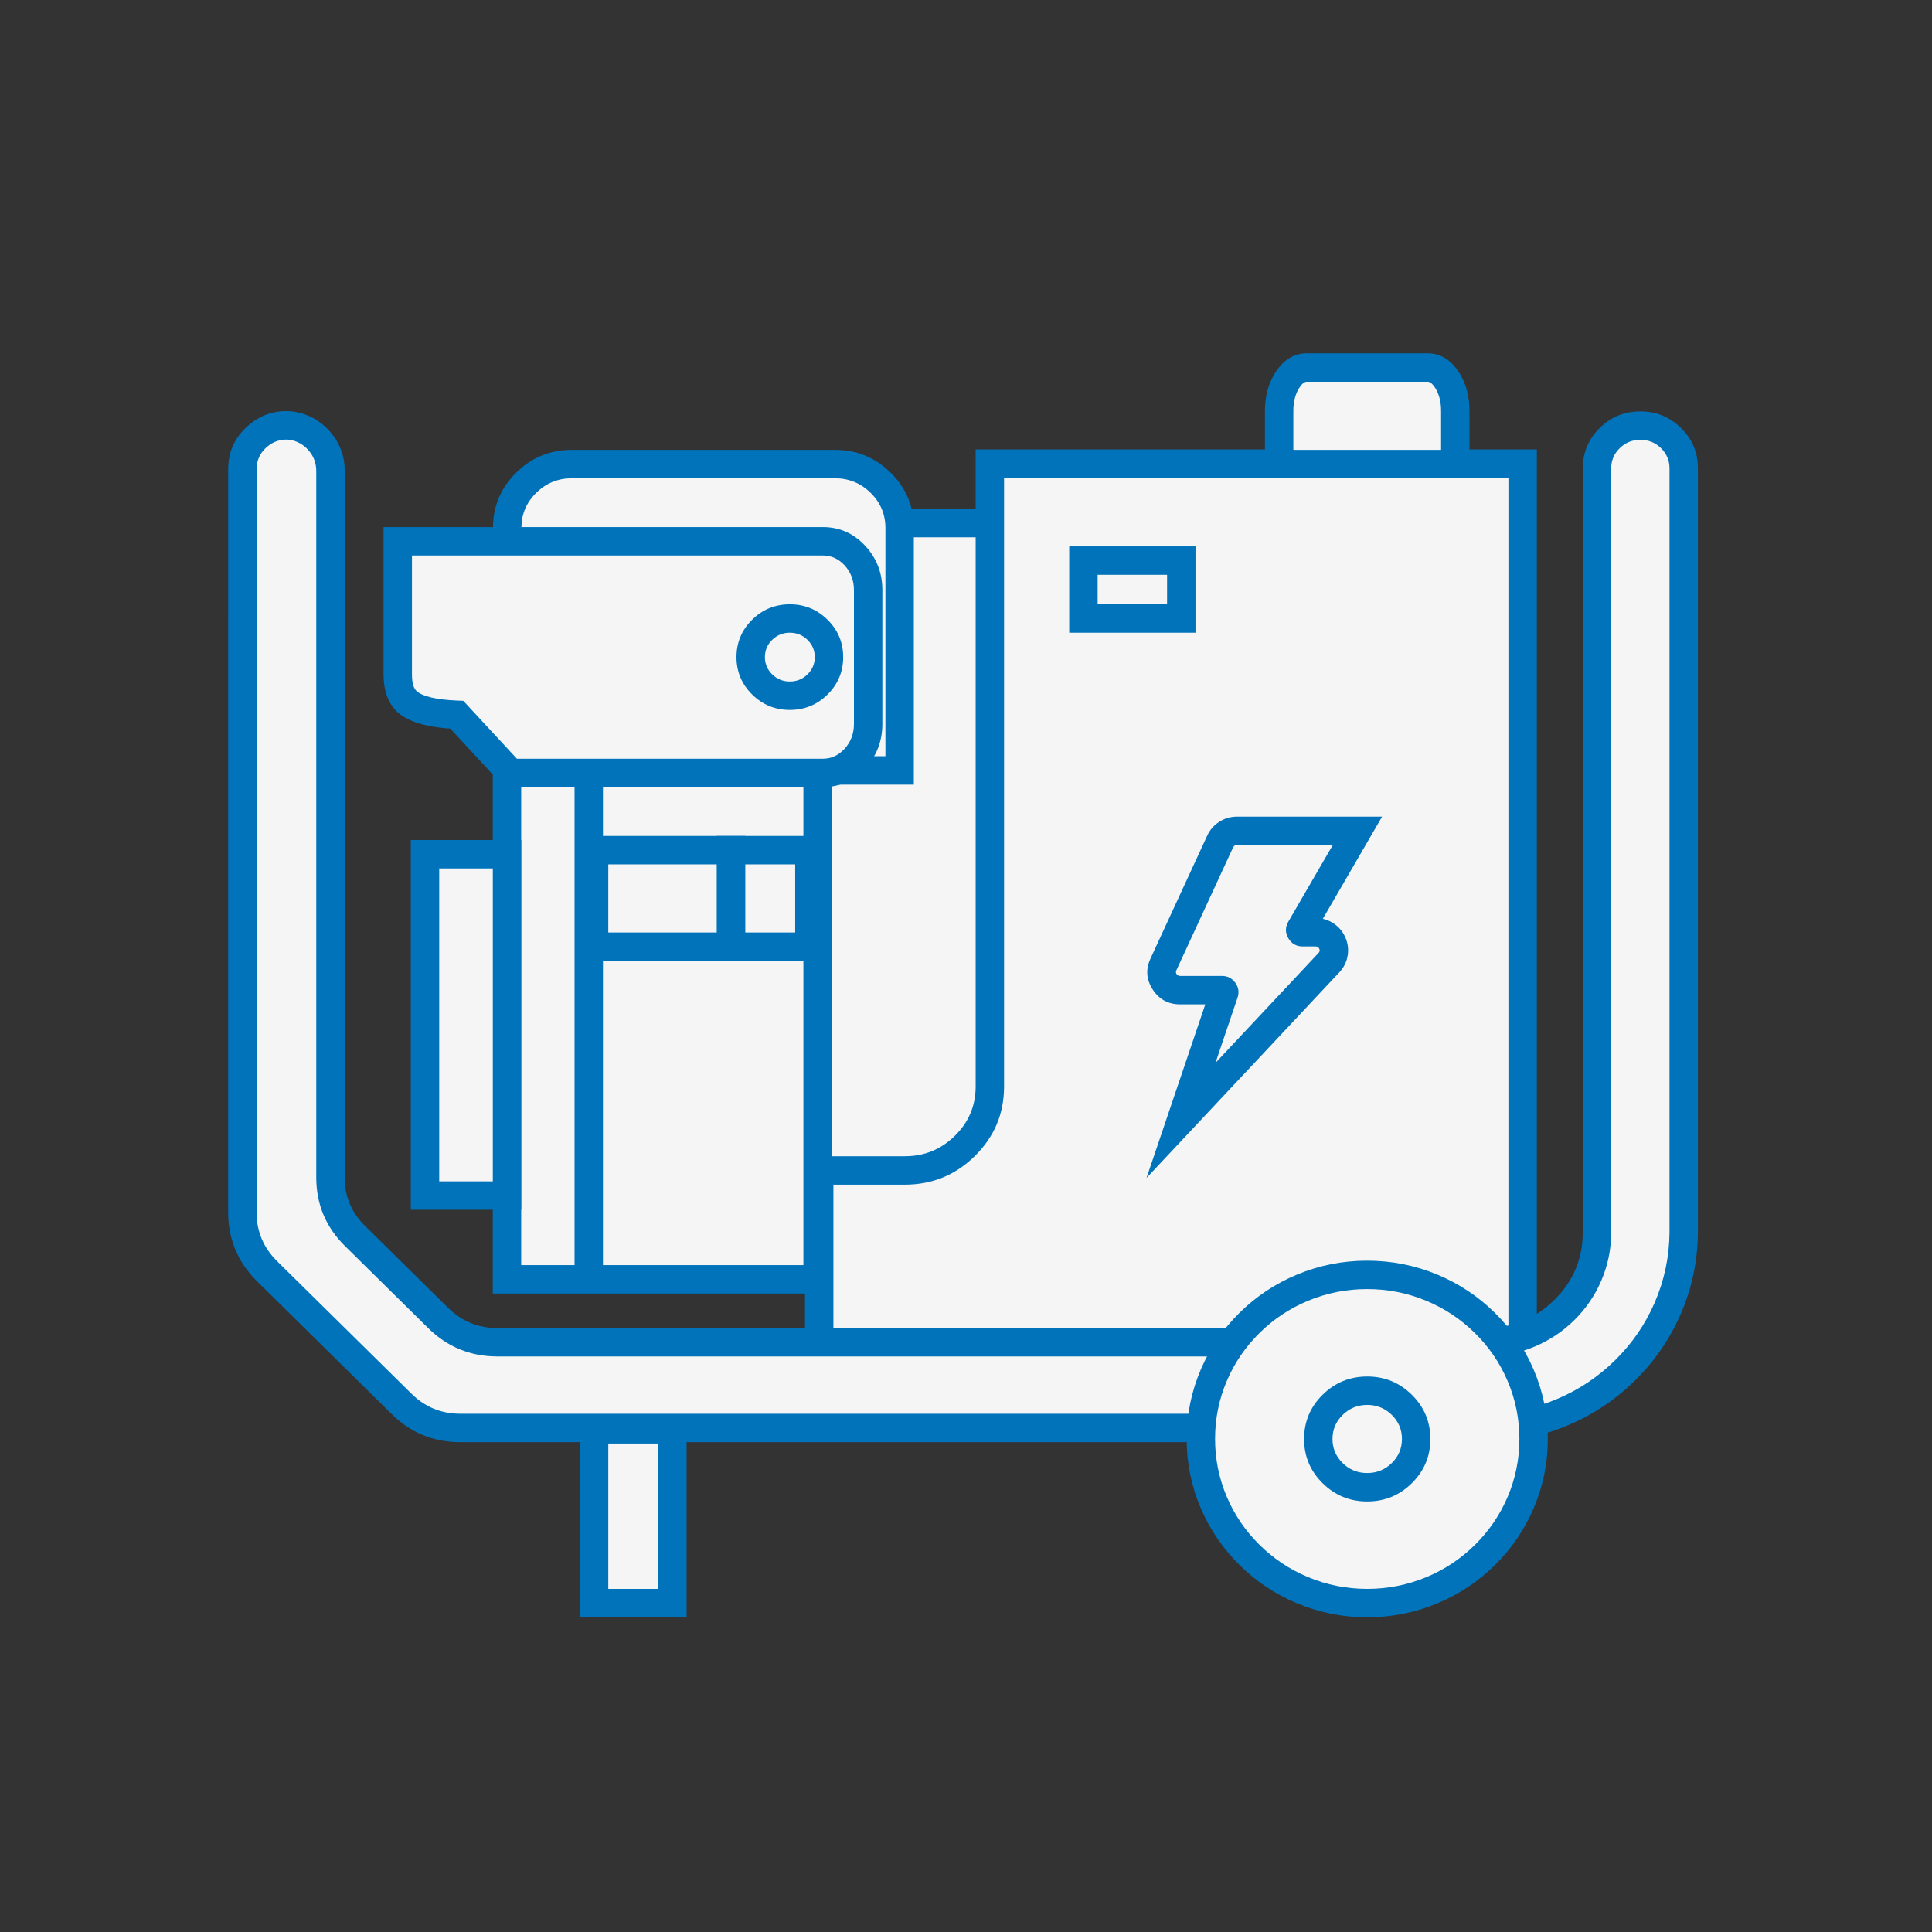 <svg xmlns="http://www.w3.org/2000/svg" xmlns:xlink="http://www.w3.org/1999/xlink" fill="none" version="1.1" width="136" height="136" viewBox="0 0 136 136"><rect x="0" y="0" width="136" height="136" fill="#333333" stroke="none"/><defs><clipPath id="master_svg0_1058_31708"><rect x="0" y="0" width="136" height="136" rx="0"/></clipPath></defs><g clip-path="url(#master_svg0_1058_31708)"><g style="mix-blend-mode:passthrough"><g><path d="M92.385,36.824L57.555,36.824L57.555,90.055L61.096,90.055L61.371,83.94L92.385,83.777L92.385,36.824Z" fill="#F5F5F5" fill-opacity="1"/><path d="M91.385,83.777L91.385,36.824L92.385,36.824L92.385,37.824L57.555,37.824L57.555,36.824L58.555,36.824L58.555,90.055L57.555,90.055L57.555,89.055L61.096,89.055L61.096,90.055L60.097,90.01L60.415,82.945L92.38,82.777L92.385,83.777L91.385,83.777ZM93.385,84.772L61.376,84.94L61.371,83.94L62.37,83.985L62.052,91.055L56.555,91.055L56.555,35.824L93.385,35.824L93.385,83.777L93.385,84.772Z" fill="#0073BB" fill-opacity="1"/></g><g><path d="M40.264,32.667L58.767,32.667C61.28,32.667,63.32,34.673,63.328,37.152L63.328,54.234L40.264,54.234C37.745,54.234,35.703,52.22,35.703,49.736L35.703,37.152C35.711,34.673,37.75,32.667,40.264,32.667Z" fill="#F5F5F5" fill-opacity="1"/><path d="M34.703,37.149Q34.71,34.872,36.343,33.267Q37.969,31.667,40.264,31.667L58.767,31.667Q61.061,31.667,62.688,33.267Q64.321,34.872,64.328,37.149L64.328,55.234L40.264,55.234Q37.964,55.234,36.337,53.628Q34.703,52.017,34.703,49.736L34.703,37.152L34.703,37.149ZM36.703,37.152L36.703,49.736Q36.703,51.181,37.741,52.204Q38.785,53.234,40.264,53.234L63.328,53.234L63.328,54.234L62.328,54.234L62.328,37.155Q62.323,35.713,61.286,34.693Q60.243,33.667,58.767,33.667L40.264,33.667Q38.788,33.667,37.745,34.693Q36.708,35.713,36.703,37.155L36.703,37.152Z" fill="#0073BB" fill-opacity="1"/></g><g><rect x="57.555" y="81.971" width="5.773" height="2.188" rx="0" fill="#0073BB" fill-opacity="1"/></g><g><path d="M69.68,32.64L69.68,76.48C69.68,79.745,66.997,82.392,63.687,82.392L57.666,82.392L57.666,95.261L107.183,95.261L107.183,32.64L69.68,32.64Z" fill="#F5F5F5" fill-opacity="1"/><path d="M107.183,33.64L69.68,33.64L69.68,32.64L70.68,32.64L70.68,76.48Q70.68,79.347,68.627,81.372Q66.58,83.392,63.687,83.392L57.666,83.392L57.666,82.392L58.666,82.392L58.666,95.261L57.666,95.261L57.666,94.261L107.183,94.261L107.183,95.261L106.183,95.261L106.183,32.64L107.183,32.64L107.183,33.64ZM108.183,31.64L108.183,96.261L56.666,96.261L56.666,81.392L63.687,81.392Q65.759,81.392,67.222,79.948Q68.68,78.511,68.68,76.48L68.68,31.64L107.183,31.64L108.183,31.64Z" fill="#0073BB" fill-opacity="1"/></g><g><path d="M115.477,29.961C113.785,29.954,112.411,31.309,112.418,32.978L112.418,86.753C112.411,91.021,108.906,94.478,104.579,94.486L102.333,94.486L34.987,94.486C33.437,94.477,31.952,93.867,30.854,92.787L24.985,86.998C23.889,85.915,23.271,84.45,23.262,82.921L23.262,33.209C23.296,31.6,22.119,30.213,20.507,29.961C18.663,29.776,17.061,31.205,17.062,33.033L17.062,85.394C17.077,86.922,17.695,88.385,18.785,89.471L28.25,98.807C29.343,99.896,30.83,100.512,32.383,100.519L104.579,100.519C112.257,100.453,118.463,94.326,118.522,86.753L118.522,32.978C118.529,31.314,117.165,29.962,115.477,29.961Z" fill="#F5F5F5" fill-opacity="1"/><path d="M117.522,32.974Q117.525,32.145,116.931,31.556Q116.331,30.961,115.477,30.961Q114.616,30.958,114.013,31.553Q113.415,32.143,113.418,32.974L113.418,86.753Q113.415,88.532,112.718,90.155Q112.044,91.722,110.82,92.929Q109.598,94.134,108.014,94.797Q106.374,95.483,104.581,95.486L102.333,95.486L34.987,95.486Q32.156,95.471,30.153,93.5L24.282,87.71Q22.278,85.728,22.263,82.926L22.262,33.209Q22.28,32.36,21.74,31.723Q21.195,31.081,20.353,30.95L20.507,29.961L20.407,30.956Q19.461,30.861,18.758,31.488Q18.062,32.109,18.062,33.032L18.062,85.394Q18.081,87.358,19.49,88.763L28.952,98.095Q30.372,99.51,32.388,99.519L104.579,99.519Q107.202,99.497,109.599,98.484Q111.916,97.506,113.705,95.74Q115.492,93.975,116.48,91.692Q117.501,89.333,117.522,86.745L117.522,32.978L117.522,32.974ZM119.522,32.978L119.522,86.761Q119.499,89.755,118.316,92.487Q117.174,95.125,115.11,97.163Q113.048,99.199,110.377,100.327Q107.615,101.493,104.579,101.519L32.379,101.519Q29.542,101.506,27.548,99.519L18.079,90.179Q16.088,88.196,16.062,85.394L16.063,33.033Q16.061,31.214,17.427,29.996Q18.787,28.784,20.607,28.966L20.634,28.969L20.661,28.973Q22.238,29.219,23.265,30.429Q24.296,31.644,24.262,33.209L24.262,82.915Q24.273,84.888,25.687,86.286L31.556,92.074Q32.979,93.475,34.987,93.486L102.333,93.486L104.577,93.486Q107.413,93.481,109.416,91.505Q111.413,89.535,111.418,86.753L111.418,32.983Q111.411,31.31,112.608,30.129Q113.799,28.954,115.477,28.961Q117.153,28.962,118.338,30.136Q119.529,31.315,119.522,32.983L119.522,32.978Z" fill="#0073BB" fill-opacity="1"/></g><g><path d="M91.996,25.872L100.49,25.872C101.568,25.872,102.443,27.244,102.443,28.936L102.443,32.667L90.043,32.667L90.043,28.959C90.035,27.258,90.912,25.872,91.996,25.872Z" fill="#F5F5F5" fill-opacity="1"/><path d="M89.043,28.963Q89.036,27.395,89.765,26.243Q90.633,24.872,91.996,24.872L100.49,24.872Q101.847,24.872,102.714,26.232Q103.443,27.376,103.443,28.936L103.443,33.667L89.043,33.667L89.043,28.959L89.043,28.963ZM91.043,28.959L91.043,32.667L90.043,32.667L90.043,31.667L102.443,31.667L102.443,32.667L101.443,32.667L101.443,28.936Q101.443,27.959,101.028,27.307Q100.75,26.872,100.49,26.872L91.996,26.872Q91.734,26.872,91.455,27.312Q91.038,27.971,91.043,28.954L91.043,28.959Z" fill="#0073BB" fill-opacity="1"/></g><g><rect x="76.266" y="39.462" width="6.889" height="4.077" rx="0" fill="#F5F5F5" fill-opacity="1"/><rect x="76.266" y="39.462" width="6.889" height="4.077" rx="0" fill-opacity="0" stroke-opacity="1" stroke="#0073BB" fill="none" stroke-width="2"/></g><g><rect x="35.689" y="54.233" width="21.865" height="35.823" rx="0" fill="#F5F5F5" fill-opacity="1"/><rect x="35.689" y="54.233" width="21.865" height="35.823" rx="0" fill-opacity="0" stroke-opacity="1" stroke="#0073BB" fill="none" stroke-width="2"/></g><g><rect x="29.918" y="60.132" width="5.773" height="24.027" rx="0" fill="#F5F5F5" fill-opacity="1"/><rect x="29.918" y="60.132" width="5.773" height="24.027" rx="0" fill-opacity="0" stroke-opacity="1" stroke="#0073BB" fill="none" stroke-width="2"/></g><g><rect x="41.82" y="59.846" width="9.644" height="6.795" rx="0" fill="#F5F5F5" fill-opacity="1"/><rect x="41.82" y="59.846" width="9.644" height="6.795" rx="0" fill-opacity="0" stroke-opacity="1" stroke="#0073BB" fill="none" stroke-width="2"/></g><g><rect x="51.465" y="59.846" width="5.511" height="6.795" rx="0" fill="#F5F5F5" fill-opacity="1"/><rect x="51.465" y="59.846" width="5.511" height="6.795" rx="0" fill-opacity="0" stroke-opacity="1" stroke="#0073BB" fill="none" stroke-width="2"/></g><g><rect x="41.82" y="100.615" width="5.511" height="12.231" rx="0" fill="#F5F5F5" fill-opacity="1"/><rect x="41.82" y="100.615" width="5.511" height="12.231" rx="0" fill-opacity="0" stroke-opacity="1" stroke="#0073BB" fill="none" stroke-width="2"/></g><g><path d="M30.801,38.103L28,38.103L28,47.534C28.021,48.974,28.392,50.157,32.158,50.315L35.951,54.41L57.928,54.41C59.683,54.402,61.105,52.868,61.112,50.972L61.112,41.54C61.112,39.642,59.687,38.103,57.928,38.103L30.801,38.103Z" fill-rule="evenodd" fill="#F5F5F5" fill-opacity="1"/><path d="M30.801,39.103L28,39.103L28,38.103L29,38.103L29,47.534Q29.012,48.372,29.333,48.653Q29.985,49.223,32.2,49.316L32.612,49.333L36.684,53.731L35.951,54.41L35.951,53.41L57.928,53.41Q58.806,53.406,59.442,52.72Q60.108,52,60.112,50.969L60.112,41.54Q60.112,40.508,59.446,39.789Q58.81,39.103,57.928,39.103L30.801,39.103ZM30.801,37.103L57.928,37.103Q59.684,37.103,60.913,38.43Q62.112,39.724,62.112,41.54L62.112,50.976Q62.105,52.788,60.909,54.079Q59.683,55.402,57.928,55.41L35.514,55.41L31.425,50.995L32.158,50.315L32.117,51.314Q29.197,51.192,28.016,50.158Q27.025,49.291,27,47.534L27,37.103L30.801,37.103Z" fill="#0073BB" fill-opacity="1"/></g><g><path d="M58.355,46.256Q58.355,46.39,58.342,46.522Q58.328,46.655,58.302,46.786Q58.276,46.917,58.236,47.045Q58.197,47.173,58.145,47.296Q58.093,47.42,58.029,47.537Q57.966,47.655,57.89,47.766Q57.815,47.877,57.729,47.98Q57.644,48.083,57.548,48.178Q57.452,48.272,57.347,48.357Q57.243,48.442,57.13,48.516Q57.018,48.59,56.898,48.653Q56.779,48.716,56.654,48.767Q56.529,48.818,56.399,48.857Q56.27,48.896,56.137,48.922Q56.004,48.948,55.869,48.961Q55.735,48.974,55.599,48.974Q55.464,48.974,55.329,48.961Q55.194,48.948,55.062,48.922Q54.929,48.896,54.799,48.857Q54.67,48.818,54.545,48.767Q54.42,48.716,54.3,48.653Q54.181,48.59,54.068,48.516Q53.956,48.442,53.851,48.357Q53.747,48.272,53.651,48.178Q53.555,48.083,53.469,47.98Q53.383,47.877,53.308,47.766Q53.233,47.655,53.169,47.537Q53.105,47.42,53.054,47.296Q53.002,47.173,52.962,47.045Q52.923,46.917,52.897,46.786Q52.87,46.655,52.857,46.522Q52.844,46.39,52.844,46.256Q52.844,46.123,52.857,45.99Q52.87,45.857,52.897,45.726Q52.923,45.595,52.962,45.467Q53.002,45.339,53.054,45.216Q53.105,45.093,53.169,44.975Q53.233,44.857,53.308,44.746Q53.383,44.635,53.469,44.532Q53.555,44.429,53.651,44.334Q53.747,44.24,53.851,44.155Q53.956,44.07,54.068,43.996Q54.181,43.922,54.3,43.859Q54.42,43.796,54.545,43.745Q54.67,43.694,54.799,43.655Q54.929,43.616,55.062,43.59Q55.194,43.564,55.329,43.551Q55.464,43.538,55.599,43.538Q55.735,43.538,55.869,43.551Q56.004,43.564,56.137,43.59Q56.27,43.616,56.399,43.655Q56.529,43.694,56.654,43.745Q56.779,43.796,56.898,43.859Q57.018,43.922,57.13,43.996Q57.243,44.07,57.347,44.155Q57.452,44.24,57.548,44.334Q57.644,44.429,57.729,44.532Q57.815,44.635,57.89,44.746Q57.966,44.857,58.029,44.975Q58.093,45.093,58.145,45.216Q58.197,45.339,58.236,45.467Q58.276,45.595,58.302,45.726Q58.328,45.857,58.342,45.99Q58.355,46.123,58.355,46.256Z" fill="#F5F5F5" fill-opacity="1"/><path d="M55.599,42.538Q57.151,42.538,58.25,43.622Q59.355,44.712,59.355,46.256Q59.355,47.8,58.25,48.89Q57.151,49.974,55.599,49.974Q54.048,49.974,52.949,48.89Q51.844,47.8,51.844,46.256Q51.844,44.712,52.949,43.622Q54.048,42.538,55.599,42.538ZM55.599,44.538Q54.868,44.538,54.353,45.046Q53.844,45.548,53.844,46.256Q53.844,46.964,54.353,47.466Q54.868,47.974,55.599,47.974Q56.331,47.974,56.846,47.466Q57.355,46.964,57.355,46.256Q57.355,45.548,56.846,45.046Q56.331,44.538,55.599,44.538Z" fill="#0073BB" fill-opacity="1"/></g><g transform="matrix(0,1,-1,0,94.855,13.965)"><line x1="40.445" y1="53.41" x2="75.779" y2="53.41" fill-opacity="0" stroke-opacity="1" stroke="#0073BB" fill="none" stroke-width="2"/></g><g><path d="M93.552,67.76L83.133,78.872L86.168,69.908C86.203,69.804,86.126,69.699,86.014,69.699L83.073,69.699C82.133,69.699,81.506,68.741,81.894,67.897L85.893,59.234C86.103,58.78,86.564,58.487,87.072,58.487L95.555,58.487L91.554,65.383C91.493,65.489,91.57,65.622,91.694,65.622L92.599,65.622C93.727,65.622,94.316,66.944,93.552,67.76Z" fill="#F5F5F5" fill-opacity="1"/><path d="M92.599,64.622Q93.314,64.622,93.892,65.013Q94.432,65.378,94.699,65.978Q94.967,66.581,94.873,67.225Q94.773,67.919,94.282,68.443L80.706,82.923L85.221,69.587Q85.082,70.005,85.339,70.356Q85.591,70.699,86.014,70.699L83.073,70.699Q81.827,70.699,81.149,69.662Q80.463,68.615,80.986,67.479L84.985,58.815Q85.267,58.206,85.836,57.846Q86.401,57.487,87.072,57.487L97.291,57.487L92.419,65.885Q92.664,65.46,92.419,65.04Q92.177,64.622,91.694,64.622L92.599,64.622ZM92.599,66.622L91.694,66.622Q91.026,66.622,90.69,66.044Q90.353,65.465,90.689,64.881L94.69,57.985L95.555,58.487L95.555,59.487L87.072,59.487Q86.878,59.487,86.801,59.653L82.803,68.315Q82.743,68.446,82.822,68.567Q82.908,68.699,83.073,68.699L86.014,68.699Q86.605,68.699,86.953,69.174Q87.306,69.655,87.115,70.229L84.081,79.193L83.133,78.872L82.404,78.188L92.822,67.076Q92.941,66.948,92.872,66.792Q92.796,66.622,92.599,66.622Z" fill="#0073BB" fill-opacity="1"/></g><g><path d="M84.533,101.278C84.524,107.662,89.767,112.843,96.239,112.846C102.711,112.849,107.958,107.673,107.955,101.289C107.952,94.905,102.7,89.734,96.228,89.743C89.769,89.743,84.533,94.908,84.533,101.278Z" fill="#F5F5F5" fill-opacity="1"/><path d="M96.228,90.743Q94.049,90.743,92.061,91.573Q90.141,92.373,88.661,93.834Q87.182,95.293,86.371,97.183Q85.533,99.137,85.533,101.278Q85.53,103.426,86.368,105.386Q87.178,107.28,88.659,108.744Q90.141,110.208,92.064,111.012Q94.056,111.845,96.239,111.846Q98.423,111.847,100.416,111.016Q102.34,110.214,103.823,108.75Q105.305,107.288,106.117,105.394Q106.956,103.436,106.955,101.29Q106.954,99.143,106.113,97.185Q105.3,95.292,103.816,93.832Q102.331,92.37,100.407,91.569Q98.413,90.74,96.23,90.743L96.228,90.743ZM96.227,88.743Q98.811,88.74,101.175,89.722Q103.458,90.672,105.219,92.406Q106.982,94.142,107.951,96.396Q108.954,98.732,108.955,101.289Q108.957,103.846,107.955,106.182Q106.989,108.437,105.228,110.174Q103.468,111.91,101.185,112.862Q98.823,113.847,96.239,113.846Q93.654,113.845,91.293,112.857Q89.011,111.904,87.253,110.166Q85.493,108.427,84.529,106.172Q83.53,103.834,83.533,101.278Q83.533,98.726,84.533,96.394Q85.498,94.144,87.256,92.41Q89.013,90.677,91.291,89.727Q93.649,88.743,96.228,88.743L96.227,88.743Z" fill="#0073BB" fill-opacity="1"/></g><g><path d="M92.799,101.287C92.794,103.165,94.336,104.691,96.241,104.692C98.145,104.694,99.689,103.171,99.688,101.292C99.686,99.414,98.14,97.893,96.235,97.897C94.339,97.902,92.803,99.417,92.799,101.287Z" fill="#F5F5F5" fill-opacity="1"/><path d="M96.238,98.897Q95.224,98.9,94.51,99.605Q93.801,100.304,93.799,101.289Q93.796,102.279,94.507,102.983Q95.224,103.692,96.241,103.692Q97.259,103.693,97.977,102.985Q98.688,102.283,98.688,101.293Q98.687,100.303,97.974,99.602Q97.255,98.895,96.238,98.897L96.238,98.897ZM96.233,96.897Q98.072,96.893,99.376,98.176Q100.686,99.464,100.688,101.291Q100.689,103.119,99.381,104.409Q98.079,105.694,96.24,105.692Q94.401,105.691,93.101,104.404Q91.795,103.112,91.799,101.285Q91.803,99.465,93.105,98.181Q94.402,96.902,96.233,96.897L96.233,96.897Z" fill="#0073BB" fill-opacity="1"/></g></g></g></svg>